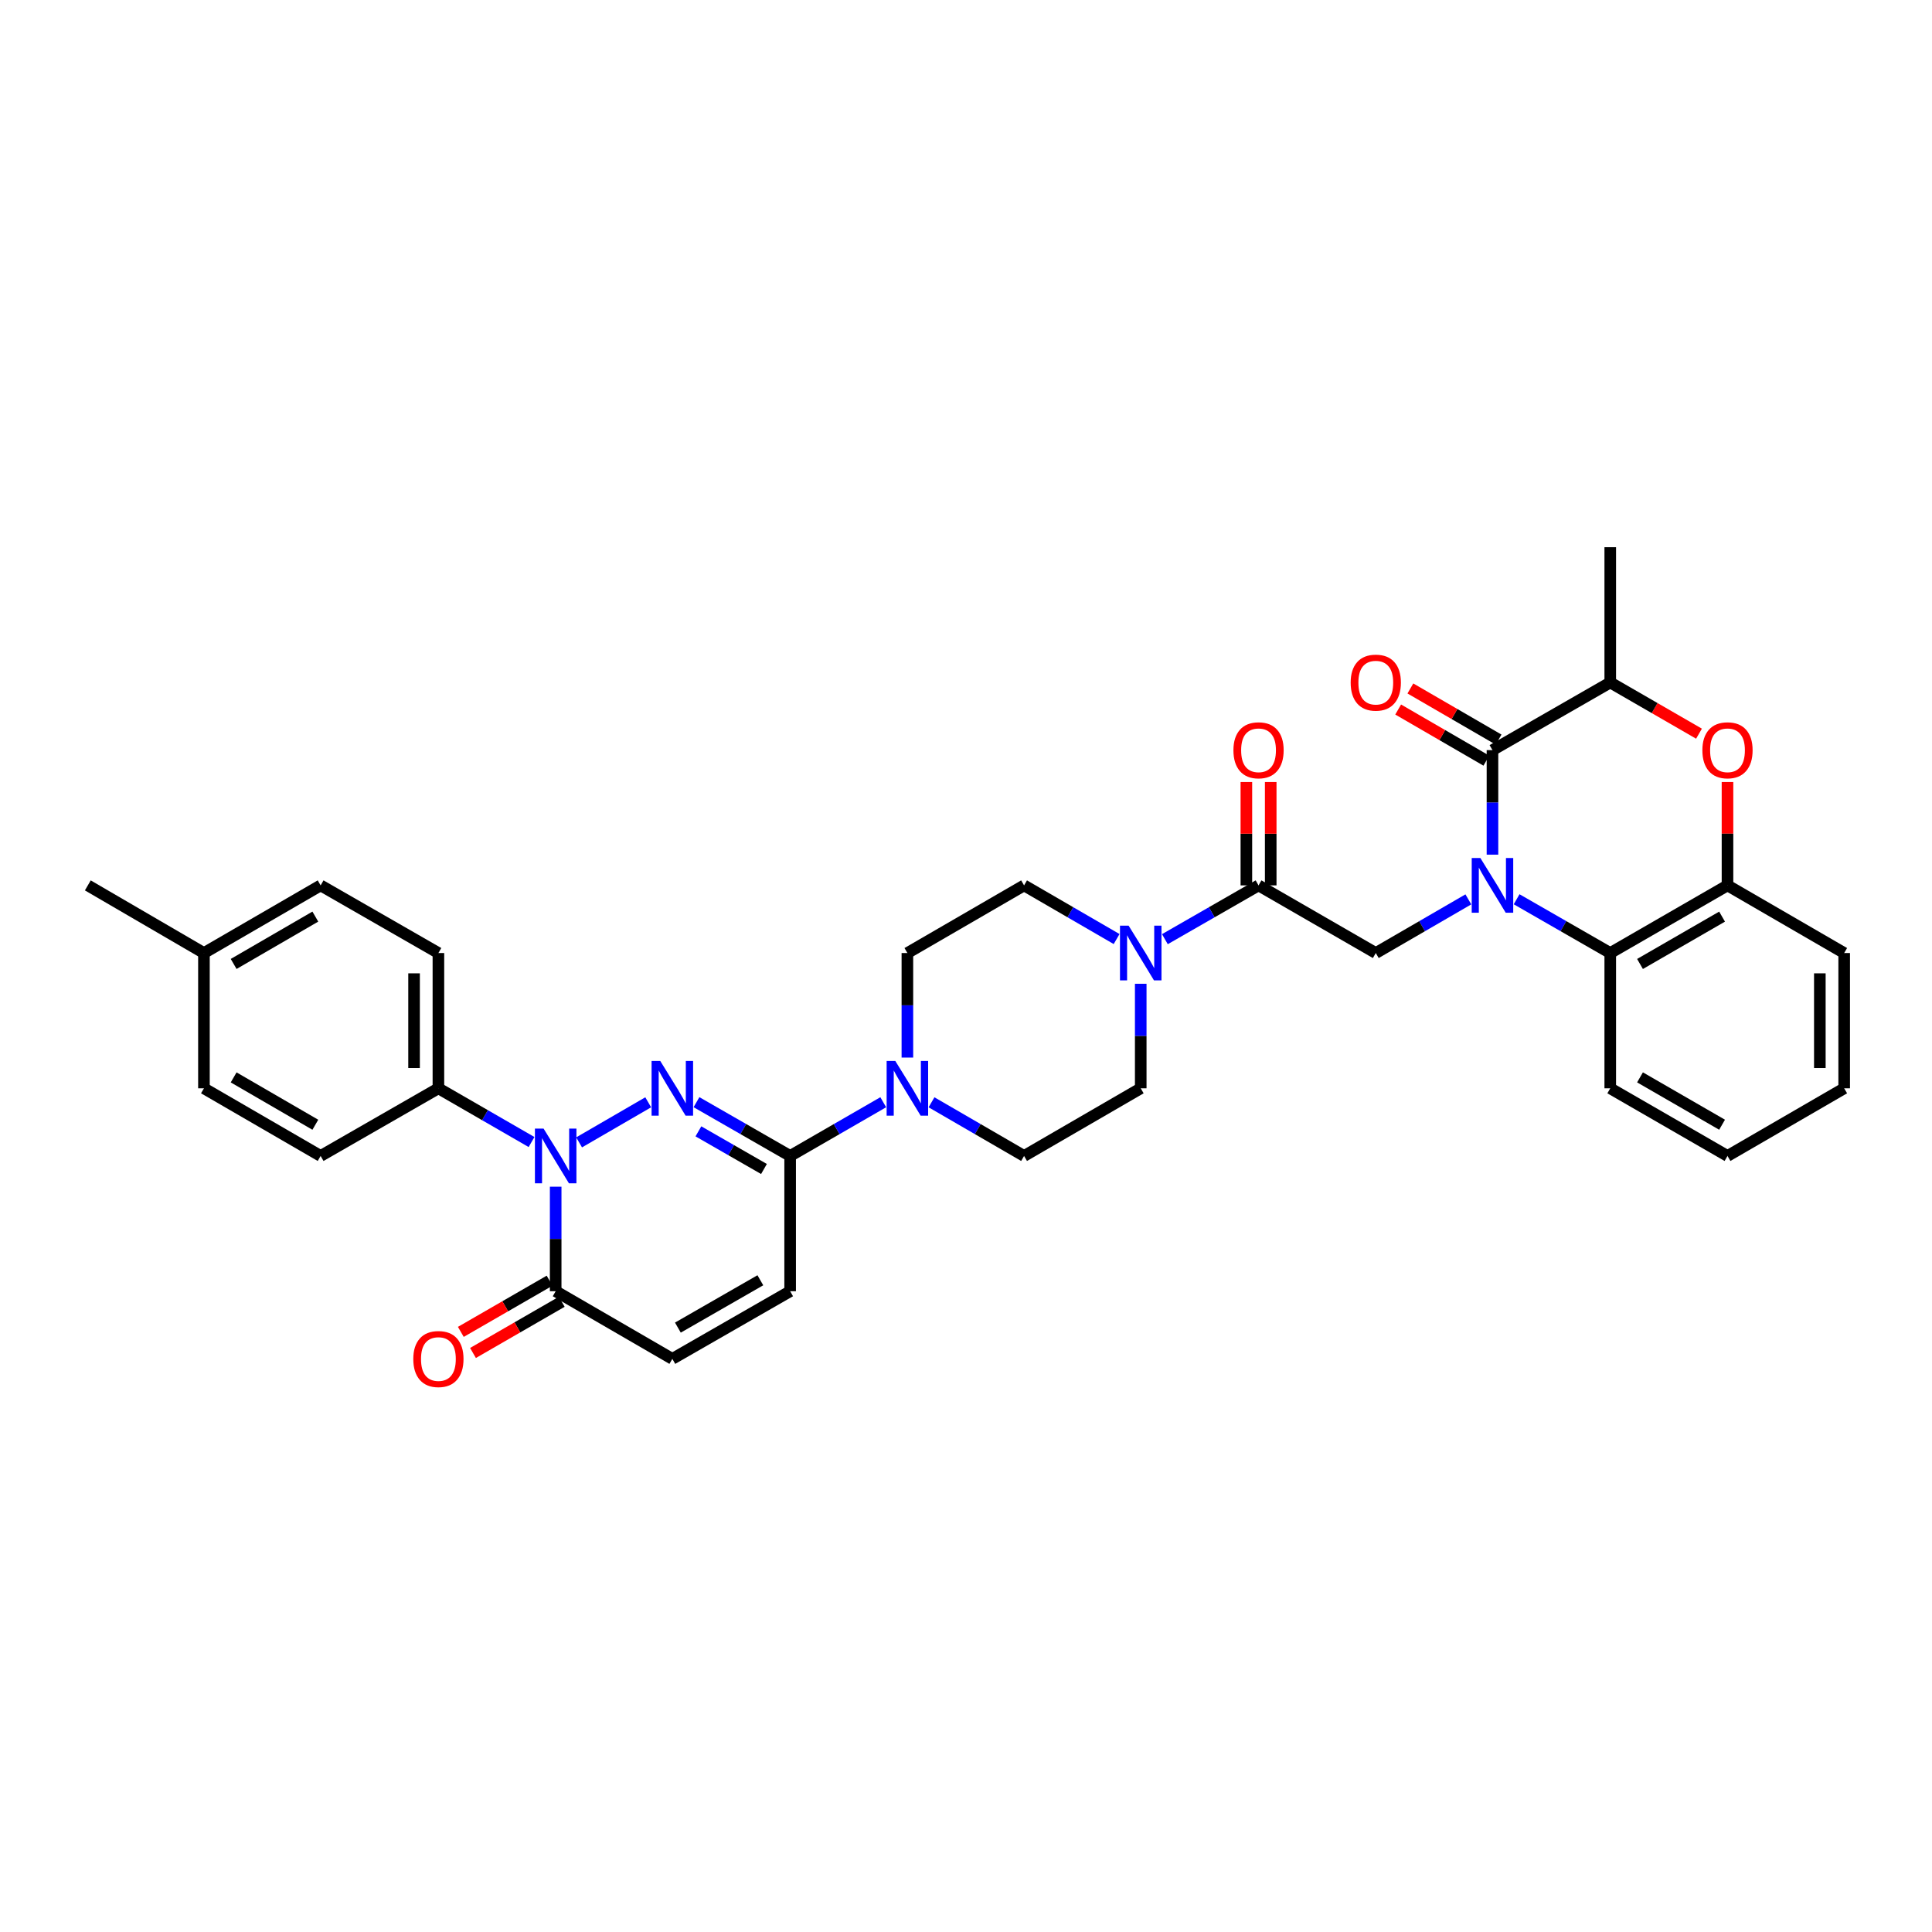 <?xml version='1.0' encoding='iso-8859-1'?>
<svg version='1.1' baseProfile='full'
              xmlns='http://www.w3.org/2000/svg'
                      xmlns:rdkit='http://www.rdkit.org/xml'
                      xmlns:xlink='http://www.w3.org/1999/xlink'
                  xml:space='preserve'
width='1000px' height='1000px' viewBox='0 0 1000 1000'>
<!-- END OF HEADER -->
<rect style='opacity:1.0;fill:#FFFFFF;stroke:none' width='1000' height='1000' x='0' y='0'> </rect>
<path class='bond-2' d='M 772.5,442.366 L 772.5,415.314' style='fill:none;fill-rule:evenodd;stroke:#0000FF;stroke-width:6px;stroke-linecap:butt;stroke-linejoin:miter;stroke-opacity:1' />
<path class='bond-2' d='M 772.5,415.314 L 772.5,388.261' style='fill:none;fill-rule:evenodd;stroke:#000000;stroke-width:6px;stroke-linecap:butt;stroke-linejoin:miter;stroke-opacity:1' />
<path class='bond-4' d='M 760.015,465.515 L 736.059,479.403' style='fill:none;fill-rule:evenodd;stroke:#0000FF;stroke-width:6px;stroke-linecap:butt;stroke-linejoin:miter;stroke-opacity:1' />
<path class='bond-4' d='M 736.059,479.403 L 712.103,493.291' style='fill:none;fill-rule:evenodd;stroke:#000000;stroke-width:6px;stroke-linecap:butt;stroke-linejoin:miter;stroke-opacity:1' />
<path class='bond-5' d='M 784.998,465.454 L 809.231,479.373' style='fill:none;fill-rule:evenodd;stroke:#0000FF;stroke-width:6px;stroke-linecap:butt;stroke-linejoin:miter;stroke-opacity:1' />
<path class='bond-5' d='M 809.231,479.373 L 833.464,493.291' style='fill:none;fill-rule:evenodd;stroke:#000000;stroke-width:6px;stroke-linecap:butt;stroke-linejoin:miter;stroke-opacity:1' />
<path class='bond-0' d='M 360.497,570.483 L 384.737,584.402' style='fill:none;fill-rule:evenodd;stroke:#0000FF;stroke-width:6px;stroke-linecap:butt;stroke-linejoin:miter;stroke-opacity:1' />
<path class='bond-0' d='M 384.737,584.402 L 408.978,598.321' style='fill:none;fill-rule:evenodd;stroke:#000000;stroke-width:6px;stroke-linecap:butt;stroke-linejoin:miter;stroke-opacity:1' />
<path class='bond-0' d='M 361.495,585.585 L 378.463,595.328' style='fill:none;fill-rule:evenodd;stroke:#0000FF;stroke-width:6px;stroke-linecap:butt;stroke-linejoin:miter;stroke-opacity:1' />
<path class='bond-0' d='M 378.463,595.328 L 395.431,605.072' style='fill:none;fill-rule:evenodd;stroke:#000000;stroke-width:6px;stroke-linecap:butt;stroke-linejoin:miter;stroke-opacity:1' />
<path class='bond-1' d='M 335.514,570.546 L 299.741,591.29' style='fill:none;fill-rule:evenodd;stroke:#0000FF;stroke-width:6px;stroke-linecap:butt;stroke-linejoin:miter;stroke-opacity:1' />
<path class='bond-15' d='M 275.125,591.115 L 251.022,577.21' style='fill:none;fill-rule:evenodd;stroke:#0000FF;stroke-width:6px;stroke-linecap:butt;stroke-linejoin:miter;stroke-opacity:1' />
<path class='bond-15' d='M 251.022,577.21 L 226.919,563.306' style='fill:none;fill-rule:evenodd;stroke:#000000;stroke-width:6px;stroke-linecap:butt;stroke-linejoin:miter;stroke-opacity:1' />
<path class='bond-37' d='M 287.617,614.231 L 287.617,641.283' style='fill:none;fill-rule:evenodd;stroke:#0000FF;stroke-width:6px;stroke-linecap:butt;stroke-linejoin:miter;stroke-opacity:1' />
<path class='bond-37' d='M 287.617,641.283 L 287.617,668.336' style='fill:none;fill-rule:evenodd;stroke:#000000;stroke-width:6px;stroke-linecap:butt;stroke-linejoin:miter;stroke-opacity:1' />
<path class='bond-11' d='M 772.5,388.261 L 833.464,353.247' style='fill:none;fill-rule:evenodd;stroke:#000000;stroke-width:6px;stroke-linecap:butt;stroke-linejoin:miter;stroke-opacity:1' />
<path class='bond-16' d='M 775.66,382.811 L 752.834,369.578' style='fill:none;fill-rule:evenodd;stroke:#000000;stroke-width:6px;stroke-linecap:butt;stroke-linejoin:miter;stroke-opacity:1' />
<path class='bond-16' d='M 752.834,369.578 L 730.009,356.345' style='fill:none;fill-rule:evenodd;stroke:#FF0000;stroke-width:6px;stroke-linecap:butt;stroke-linejoin:miter;stroke-opacity:1' />
<path class='bond-16' d='M 769.341,393.712 L 746.515,380.479' style='fill:none;fill-rule:evenodd;stroke:#000000;stroke-width:6px;stroke-linecap:butt;stroke-linejoin:miter;stroke-opacity:1' />
<path class='bond-16' d='M 746.515,380.479 L 723.689,367.245' style='fill:none;fill-rule:evenodd;stroke:#FF0000;stroke-width:6px;stroke-linecap:butt;stroke-linejoin:miter;stroke-opacity:1' />
<path class='bond-3' d='M 408.978,598.321 L 433.074,584.417' style='fill:none;fill-rule:evenodd;stroke:#000000;stroke-width:6px;stroke-linecap:butt;stroke-linejoin:miter;stroke-opacity:1' />
<path class='bond-3' d='M 433.074,584.417 L 457.17,570.514' style='fill:none;fill-rule:evenodd;stroke:#0000FF;stroke-width:6px;stroke-linecap:butt;stroke-linejoin:miter;stroke-opacity:1' />
<path class='bond-13' d='M 408.978,598.321 L 408.978,668.336' style='fill:none;fill-rule:evenodd;stroke:#000000;stroke-width:6px;stroke-linecap:butt;stroke-linejoin:miter;stroke-opacity:1' />
<path class='bond-6' d='M 712.103,493.291 L 651.419,458.276' style='fill:none;fill-rule:evenodd;stroke:#000000;stroke-width:6px;stroke-linecap:butt;stroke-linejoin:miter;stroke-opacity:1' />
<path class='bond-12' d='M 833.464,493.291 L 894.148,458.276' style='fill:none;fill-rule:evenodd;stroke:#000000;stroke-width:6px;stroke-linecap:butt;stroke-linejoin:miter;stroke-opacity:1' />
<path class='bond-12' d='M 848.864,498.952 L 891.343,474.442' style='fill:none;fill-rule:evenodd;stroke:#000000;stroke-width:6px;stroke-linecap:butt;stroke-linejoin:miter;stroke-opacity:1' />
<path class='bond-28' d='M 833.464,493.291 L 833.464,563.306' style='fill:none;fill-rule:evenodd;stroke:#000000;stroke-width:6px;stroke-linecap:butt;stroke-linejoin:miter;stroke-opacity:1' />
<path class='bond-10' d='M 651.419,458.276 L 627.179,472.195' style='fill:none;fill-rule:evenodd;stroke:#000000;stroke-width:6px;stroke-linecap:butt;stroke-linejoin:miter;stroke-opacity:1' />
<path class='bond-10' d='M 627.179,472.195 L 602.939,486.114' style='fill:none;fill-rule:evenodd;stroke:#0000FF;stroke-width:6px;stroke-linecap:butt;stroke-linejoin:miter;stroke-opacity:1' />
<path class='bond-21' d='M 657.72,458.276 L 657.72,431.524' style='fill:none;fill-rule:evenodd;stroke:#000000;stroke-width:6px;stroke-linecap:butt;stroke-linejoin:miter;stroke-opacity:1' />
<path class='bond-21' d='M 657.72,431.524 L 657.72,404.772' style='fill:none;fill-rule:evenodd;stroke:#FF0000;stroke-width:6px;stroke-linecap:butt;stroke-linejoin:miter;stroke-opacity:1' />
<path class='bond-21' d='M 645.119,458.276 L 645.119,431.524' style='fill:none;fill-rule:evenodd;stroke:#000000;stroke-width:6px;stroke-linecap:butt;stroke-linejoin:miter;stroke-opacity:1' />
<path class='bond-21' d='M 645.119,431.524 L 645.119,404.772' style='fill:none;fill-rule:evenodd;stroke:#FF0000;stroke-width:6px;stroke-linecap:butt;stroke-linejoin:miter;stroke-opacity:1' />
<path class='bond-7' d='M 287.617,668.336 L 348,703.35' style='fill:none;fill-rule:evenodd;stroke:#000000;stroke-width:6px;stroke-linecap:butt;stroke-linejoin:miter;stroke-opacity:1' />
<path class='bond-22' d='M 284.468,662.879 L 261.495,676.131' style='fill:none;fill-rule:evenodd;stroke:#000000;stroke-width:6px;stroke-linecap:butt;stroke-linejoin:miter;stroke-opacity:1' />
<path class='bond-22' d='M 261.495,676.131 L 238.522,689.383' style='fill:none;fill-rule:evenodd;stroke:#FF0000;stroke-width:6px;stroke-linecap:butt;stroke-linejoin:miter;stroke-opacity:1' />
<path class='bond-22' d='M 290.765,673.793 L 267.792,687.045' style='fill:none;fill-rule:evenodd;stroke:#000000;stroke-width:6px;stroke-linecap:butt;stroke-linejoin:miter;stroke-opacity:1' />
<path class='bond-22' d='M 267.792,687.045 L 244.818,700.298' style='fill:none;fill-rule:evenodd;stroke:#FF0000;stroke-width:6px;stroke-linecap:butt;stroke-linejoin:miter;stroke-opacity:1' />
<path class='bond-8' d='M 894.148,404.772 L 894.148,431.524' style='fill:none;fill-rule:evenodd;stroke:#FF0000;stroke-width:6px;stroke-linecap:butt;stroke-linejoin:miter;stroke-opacity:1' />
<path class='bond-8' d='M 894.148,431.524 L 894.148,458.276' style='fill:none;fill-rule:evenodd;stroke:#000000;stroke-width:6px;stroke-linecap:butt;stroke-linejoin:miter;stroke-opacity:1' />
<path class='bond-34' d='M 879.397,379.75 L 856.431,366.498' style='fill:none;fill-rule:evenodd;stroke:#FF0000;stroke-width:6px;stroke-linecap:butt;stroke-linejoin:miter;stroke-opacity:1' />
<path class='bond-34' d='M 856.431,366.498 L 833.464,353.247' style='fill:none;fill-rule:evenodd;stroke:#000000;stroke-width:6px;stroke-linecap:butt;stroke-linejoin:miter;stroke-opacity:1' />
<path class='bond-9' d='M 482.147,570.544 L 506.103,584.432' style='fill:none;fill-rule:evenodd;stroke:#0000FF;stroke-width:6px;stroke-linecap:butt;stroke-linejoin:miter;stroke-opacity:1' />
<path class='bond-9' d='M 506.103,584.432 L 530.058,598.321' style='fill:none;fill-rule:evenodd;stroke:#000000;stroke-width:6px;stroke-linecap:butt;stroke-linejoin:miter;stroke-opacity:1' />
<path class='bond-36' d='M 469.662,547.396 L 469.662,520.343' style='fill:none;fill-rule:evenodd;stroke:#0000FF;stroke-width:6px;stroke-linecap:butt;stroke-linejoin:miter;stroke-opacity:1' />
<path class='bond-36' d='M 469.662,520.343 L 469.662,493.291' style='fill:none;fill-rule:evenodd;stroke:#000000;stroke-width:6px;stroke-linecap:butt;stroke-linejoin:miter;stroke-opacity:1' />
<path class='bond-19' d='M 577.956,486.051 L 554.007,472.164' style='fill:none;fill-rule:evenodd;stroke:#0000FF;stroke-width:6px;stroke-linecap:butt;stroke-linejoin:miter;stroke-opacity:1' />
<path class='bond-19' d='M 554.007,472.164 L 530.058,458.276' style='fill:none;fill-rule:evenodd;stroke:#000000;stroke-width:6px;stroke-linecap:butt;stroke-linejoin:miter;stroke-opacity:1' />
<path class='bond-20' d='M 590.441,509.201 L 590.441,536.254' style='fill:none;fill-rule:evenodd;stroke:#0000FF;stroke-width:6px;stroke-linecap:butt;stroke-linejoin:miter;stroke-opacity:1' />
<path class='bond-20' d='M 590.441,536.254 L 590.441,563.306' style='fill:none;fill-rule:evenodd;stroke:#000000;stroke-width:6px;stroke-linecap:butt;stroke-linejoin:miter;stroke-opacity:1' />
<path class='bond-30' d='M 833.464,353.247 L 833.464,283.231' style='fill:none;fill-rule:evenodd;stroke:#000000;stroke-width:6px;stroke-linecap:butt;stroke-linejoin:miter;stroke-opacity:1' />
<path class='bond-29' d='M 894.148,458.276 L 954.545,493.291' style='fill:none;fill-rule:evenodd;stroke:#000000;stroke-width:6px;stroke-linecap:butt;stroke-linejoin:miter;stroke-opacity:1' />
<path class='bond-14' d='M 408.978,668.336 L 348,703.35' style='fill:none;fill-rule:evenodd;stroke:#000000;stroke-width:6px;stroke-linecap:butt;stroke-linejoin:miter;stroke-opacity:1' />
<path class='bond-14' d='M 393.556,662.661 L 350.872,687.171' style='fill:none;fill-rule:evenodd;stroke:#000000;stroke-width:6px;stroke-linecap:butt;stroke-linejoin:miter;stroke-opacity:1' />
<path class='bond-23' d='M 226.919,563.306 L 226.919,493.291' style='fill:none;fill-rule:evenodd;stroke:#000000;stroke-width:6px;stroke-linecap:butt;stroke-linejoin:miter;stroke-opacity:1' />
<path class='bond-23' d='M 214.318,552.804 L 214.318,503.793' style='fill:none;fill-rule:evenodd;stroke:#000000;stroke-width:6px;stroke-linecap:butt;stroke-linejoin:miter;stroke-opacity:1' />
<path class='bond-24' d='M 226.919,563.306 L 165.955,598.321' style='fill:none;fill-rule:evenodd;stroke:#000000;stroke-width:6px;stroke-linecap:butt;stroke-linejoin:miter;stroke-opacity:1' />
<path class='bond-17' d='M 530.058,598.321 L 590.441,563.306' style='fill:none;fill-rule:evenodd;stroke:#000000;stroke-width:6px;stroke-linecap:butt;stroke-linejoin:miter;stroke-opacity:1' />
<path class='bond-18' d='M 469.662,493.291 L 530.058,458.276' style='fill:none;fill-rule:evenodd;stroke:#000000;stroke-width:6px;stroke-linecap:butt;stroke-linejoin:miter;stroke-opacity:1' />
<path class='bond-26' d='M 226.919,493.291 L 165.955,458.276' style='fill:none;fill-rule:evenodd;stroke:#000000;stroke-width:6px;stroke-linecap:butt;stroke-linejoin:miter;stroke-opacity:1' />
<path class='bond-25' d='M 165.955,598.321 L 105.558,563.306' style='fill:none;fill-rule:evenodd;stroke:#000000;stroke-width:6px;stroke-linecap:butt;stroke-linejoin:miter;stroke-opacity:1' />
<path class='bond-25' d='M 163.215,582.168 L 120.937,557.657' style='fill:none;fill-rule:evenodd;stroke:#000000;stroke-width:6px;stroke-linecap:butt;stroke-linejoin:miter;stroke-opacity:1' />
<path class='bond-27' d='M 105.558,563.306 L 105.558,493.291' style='fill:none;fill-rule:evenodd;stroke:#000000;stroke-width:6px;stroke-linecap:butt;stroke-linejoin:miter;stroke-opacity:1' />
<path class='bond-38' d='M 165.955,458.276 L 105.558,493.291' style='fill:none;fill-rule:evenodd;stroke:#000000;stroke-width:6px;stroke-linecap:butt;stroke-linejoin:miter;stroke-opacity:1' />
<path class='bond-38' d='M 163.215,474.429 L 120.937,498.94' style='fill:none;fill-rule:evenodd;stroke:#000000;stroke-width:6px;stroke-linecap:butt;stroke-linejoin:miter;stroke-opacity:1' />
<path class='bond-31' d='M 105.558,493.291 L 45.455,458.276' style='fill:none;fill-rule:evenodd;stroke:#000000;stroke-width:6px;stroke-linecap:butt;stroke-linejoin:miter;stroke-opacity:1' />
<path class='bond-32' d='M 833.464,563.306 L 894.148,598.321' style='fill:none;fill-rule:evenodd;stroke:#000000;stroke-width:6px;stroke-linecap:butt;stroke-linejoin:miter;stroke-opacity:1' />
<path class='bond-32' d='M 848.864,557.644 L 891.343,582.155' style='fill:none;fill-rule:evenodd;stroke:#000000;stroke-width:6px;stroke-linecap:butt;stroke-linejoin:miter;stroke-opacity:1' />
<path class='bond-35' d='M 954.545,493.291 L 954.545,563.306' style='fill:none;fill-rule:evenodd;stroke:#000000;stroke-width:6px;stroke-linecap:butt;stroke-linejoin:miter;stroke-opacity:1' />
<path class='bond-35' d='M 941.945,503.793 L 941.945,552.804' style='fill:none;fill-rule:evenodd;stroke:#000000;stroke-width:6px;stroke-linecap:butt;stroke-linejoin:miter;stroke-opacity:1' />
<path class='bond-33' d='M 894.148,598.321 L 954.545,563.306' style='fill:none;fill-rule:evenodd;stroke:#000000;stroke-width:6px;stroke-linecap:butt;stroke-linejoin:miter;stroke-opacity:1' />
<path  class='atom-0' d='M 766.24 444.116
L 775.52 459.116
Q 776.44 460.596, 777.92 463.276
Q 779.4 465.956, 779.48 466.116
L 779.48 444.116
L 783.24 444.116
L 783.24 472.436
L 779.36 472.436
L 769.4 456.036
Q 768.24 454.116, 767 451.916
Q 765.8 449.716, 765.44 449.036
L 765.44 472.436
L 761.76 472.436
L 761.76 444.116
L 766.24 444.116
' fill='#0000FF'/>
<path  class='atom-1' d='M 341.74 549.146
L 351.02 564.146
Q 351.94 565.626, 353.42 568.306
Q 354.9 570.986, 354.98 571.146
L 354.98 549.146
L 358.74 549.146
L 358.74 577.466
L 354.86 577.466
L 344.9 561.066
Q 343.74 559.146, 342.5 556.946
Q 341.3 554.746, 340.94 554.066
L 340.94 577.466
L 337.26 577.466
L 337.26 549.146
L 341.74 549.146
' fill='#0000FF'/>
<path  class='atom-2' d='M 281.357 584.161
L 290.637 599.161
Q 291.557 600.641, 293.037 603.321
Q 294.517 606.001, 294.597 606.161
L 294.597 584.161
L 298.357 584.161
L 298.357 612.481
L 294.477 612.481
L 284.517 596.081
Q 283.357 594.161, 282.117 591.961
Q 280.917 589.761, 280.557 589.081
L 280.557 612.481
L 276.877 612.481
L 276.877 584.161
L 281.357 584.161
' fill='#0000FF'/>
<path  class='atom-9' d='M 881.148 388.341
Q 881.148 381.541, 884.508 377.741
Q 887.868 373.941, 894.148 373.941
Q 900.428 373.941, 903.788 377.741
Q 907.148 381.541, 907.148 388.341
Q 907.148 395.221, 903.748 399.141
Q 900.348 403.021, 894.148 403.021
Q 887.908 403.021, 884.508 399.141
Q 881.148 395.261, 881.148 388.341
M 894.148 399.821
Q 898.468 399.821, 900.788 396.941
Q 903.148 394.021, 903.148 388.341
Q 903.148 382.781, 900.788 379.981
Q 898.468 377.141, 894.148 377.141
Q 889.828 377.141, 887.468 379.941
Q 885.148 382.741, 885.148 388.341
Q 885.148 394.061, 887.468 396.941
Q 889.828 399.821, 894.148 399.821
' fill='#FF0000'/>
<path  class='atom-10' d='M 463.402 549.146
L 472.682 564.146
Q 473.602 565.626, 475.082 568.306
Q 476.562 570.986, 476.642 571.146
L 476.642 549.146
L 480.402 549.146
L 480.402 577.466
L 476.522 577.466
L 466.562 561.066
Q 465.402 559.146, 464.162 556.946
Q 462.962 554.746, 462.602 554.066
L 462.602 577.466
L 458.922 577.466
L 458.922 549.146
L 463.402 549.146
' fill='#0000FF'/>
<path  class='atom-11' d='M 584.181 479.131
L 593.461 494.131
Q 594.381 495.611, 595.861 498.291
Q 597.341 500.971, 597.421 501.131
L 597.421 479.131
L 601.181 479.131
L 601.181 507.451
L 597.301 507.451
L 587.341 491.051
Q 586.181 489.131, 584.941 486.931
Q 583.741 484.731, 583.381 484.051
L 583.381 507.451
L 579.701 507.451
L 579.701 479.131
L 584.181 479.131
' fill='#0000FF'/>
<path  class='atom-17' d='M 699.103 353.327
Q 699.103 346.527, 702.463 342.727
Q 705.823 338.927, 712.103 338.927
Q 718.383 338.927, 721.743 342.727
Q 725.103 346.527, 725.103 353.327
Q 725.103 360.207, 721.703 364.127
Q 718.303 368.007, 712.103 368.007
Q 705.863 368.007, 702.463 364.127
Q 699.103 360.247, 699.103 353.327
M 712.103 364.807
Q 716.423 364.807, 718.743 361.927
Q 721.103 359.007, 721.103 353.327
Q 721.103 347.767, 718.743 344.967
Q 716.423 342.127, 712.103 342.127
Q 707.783 342.127, 705.423 344.927
Q 703.103 347.727, 703.103 353.327
Q 703.103 359.047, 705.423 361.927
Q 707.783 364.807, 712.103 364.807
' fill='#FF0000'/>
<path  class='atom-22' d='M 638.419 388.341
Q 638.419 381.541, 641.779 377.741
Q 645.139 373.941, 651.419 373.941
Q 657.699 373.941, 661.059 377.741
Q 664.419 381.541, 664.419 388.341
Q 664.419 395.221, 661.019 399.141
Q 657.619 403.021, 651.419 403.021
Q 645.179 403.021, 641.779 399.141
Q 638.419 395.261, 638.419 388.341
M 651.419 399.821
Q 655.739 399.821, 658.059 396.941
Q 660.419 394.021, 660.419 388.341
Q 660.419 382.781, 658.059 379.981
Q 655.739 377.141, 651.419 377.141
Q 647.099 377.141, 644.739 379.941
Q 642.419 382.741, 642.419 388.341
Q 642.419 394.061, 644.739 396.941
Q 647.099 399.821, 651.419 399.821
' fill='#FF0000'/>
<path  class='atom-23' d='M 213.919 703.43
Q 213.919 696.63, 217.279 692.83
Q 220.639 689.03, 226.919 689.03
Q 233.199 689.03, 236.559 692.83
Q 239.919 696.63, 239.919 703.43
Q 239.919 710.31, 236.519 714.23
Q 233.119 718.11, 226.919 718.11
Q 220.679 718.11, 217.279 714.23
Q 213.919 710.35, 213.919 703.43
M 226.919 714.91
Q 231.239 714.91, 233.559 712.03
Q 235.919 709.11, 235.919 703.43
Q 235.919 697.87, 233.559 695.07
Q 231.239 692.23, 226.919 692.23
Q 222.599 692.23, 220.239 695.03
Q 217.919 697.83, 217.919 703.43
Q 217.919 709.15, 220.239 712.03
Q 222.599 714.91, 226.919 714.91
' fill='#FF0000'/>
</svg>

